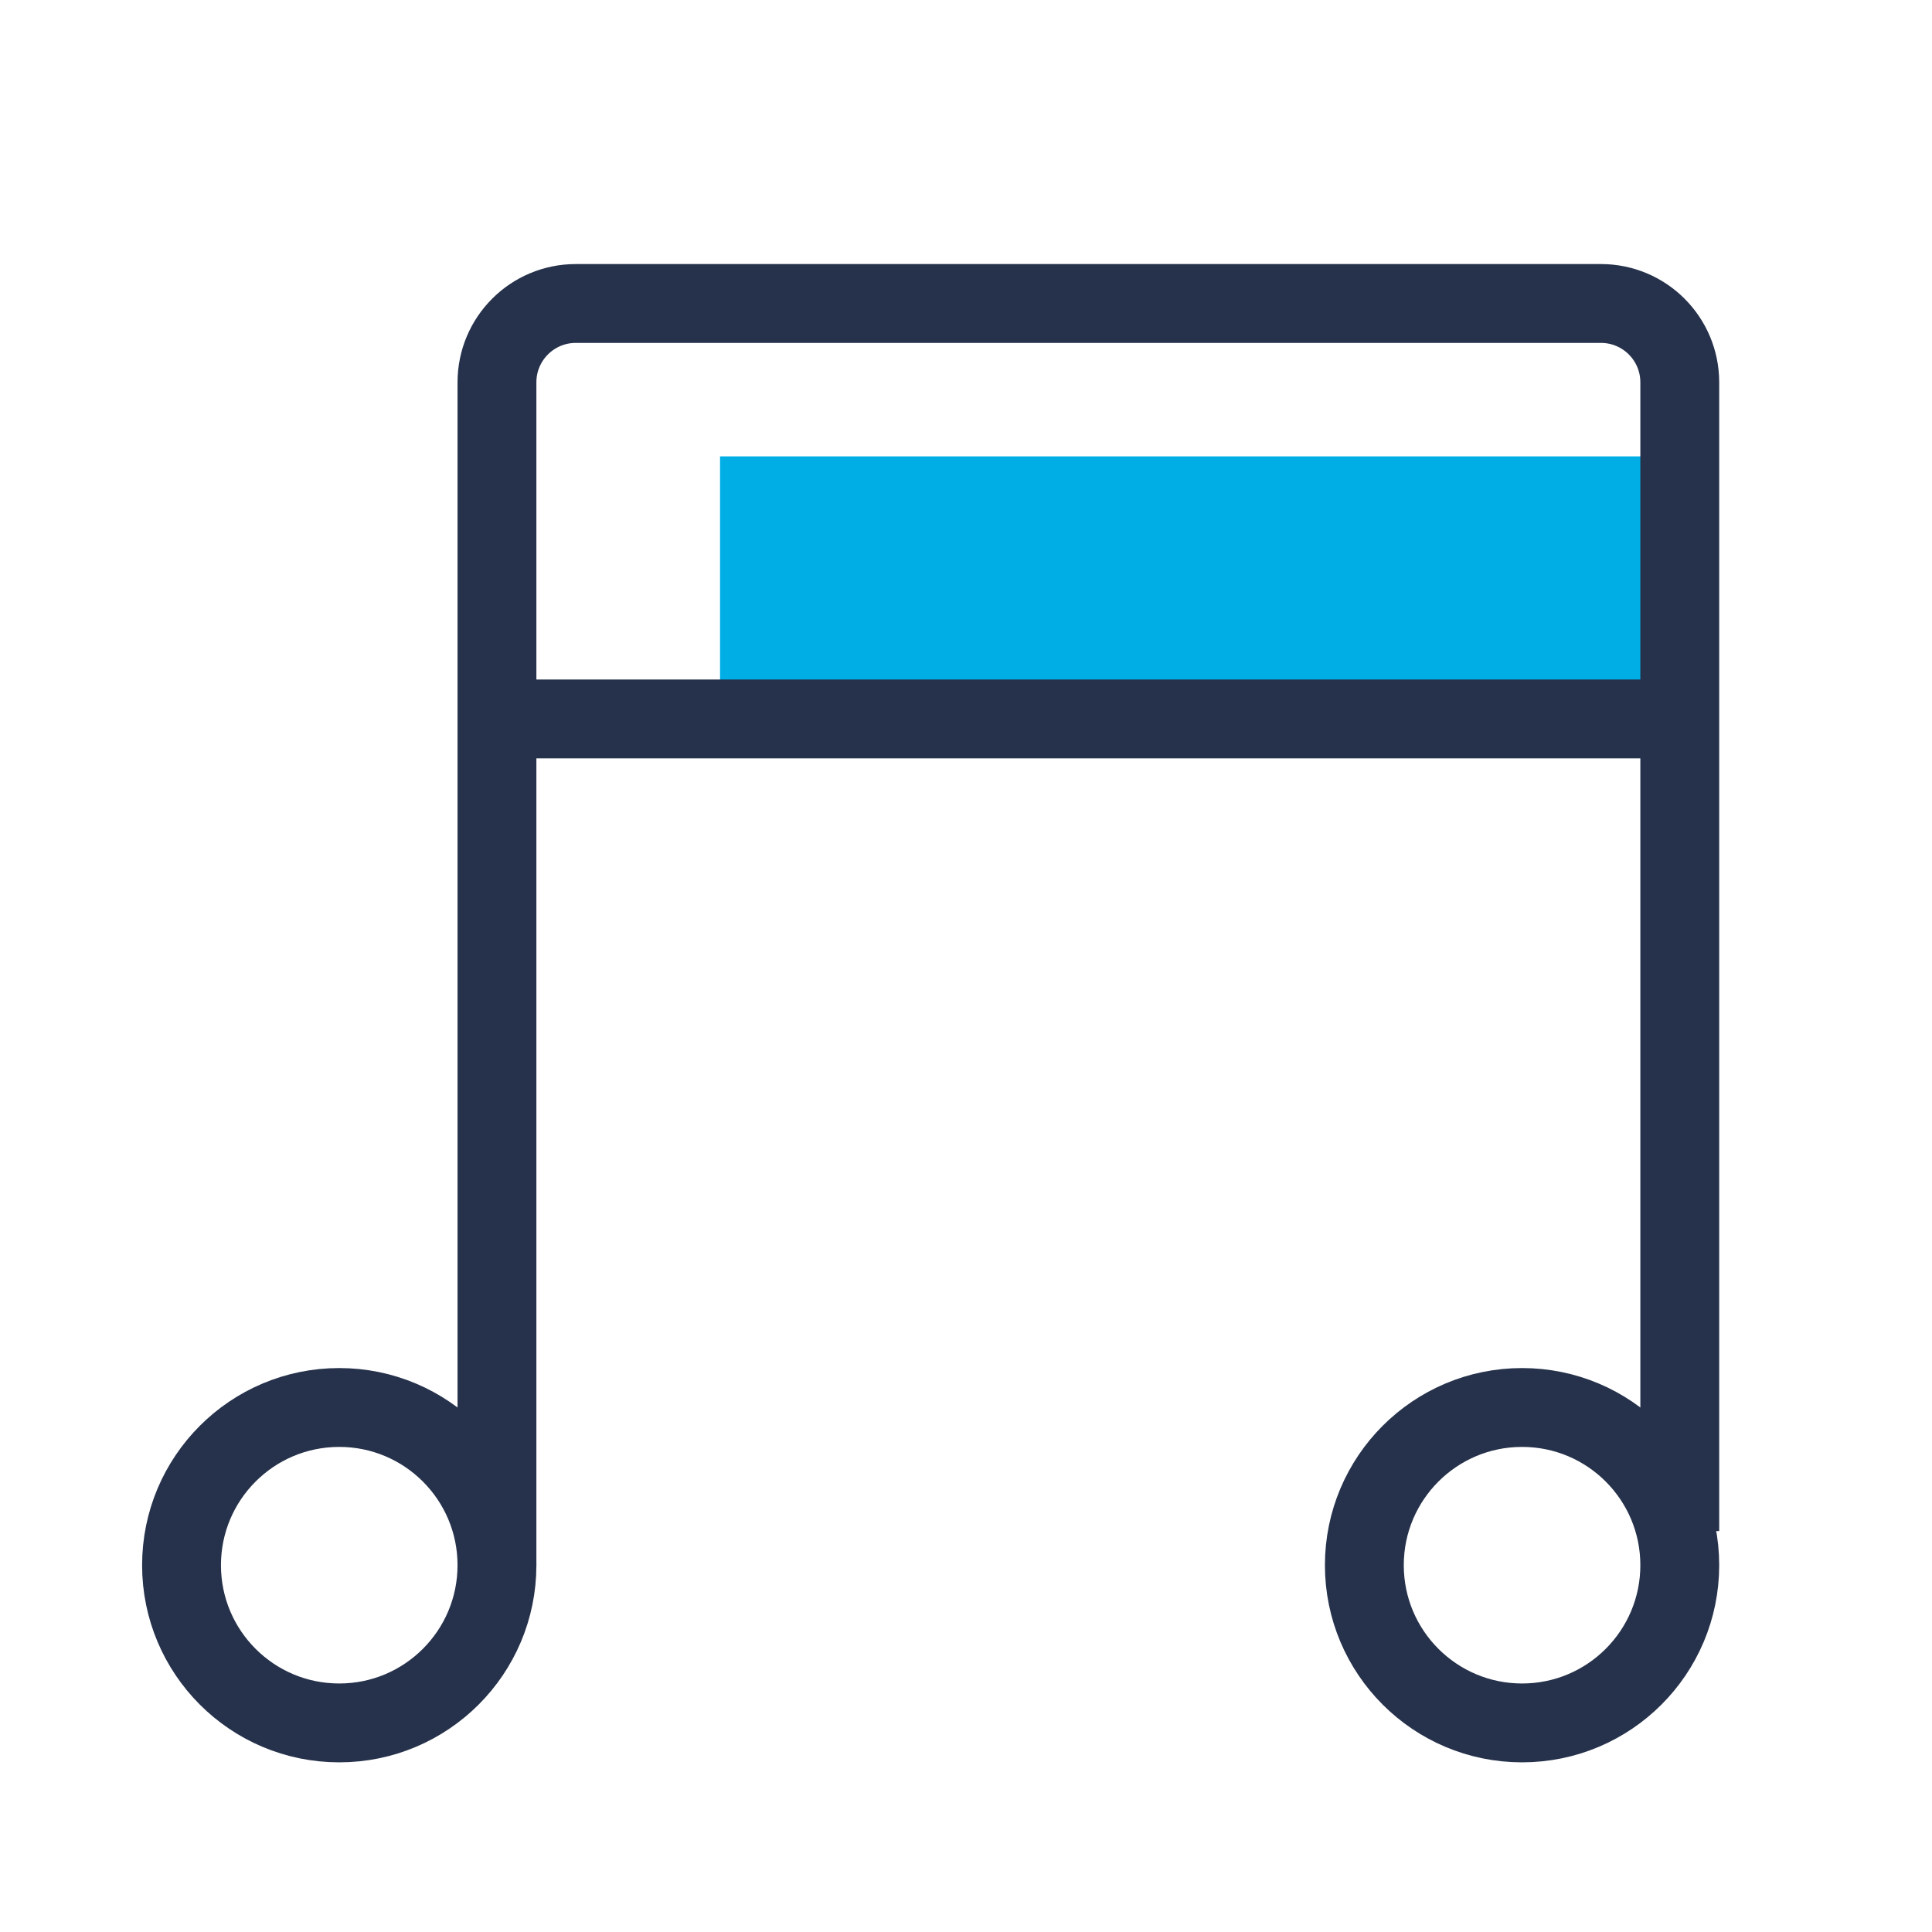 <svg width="49" height="49" viewBox="0 0 49 49" fill="none" xmlns="http://www.w3.org/2000/svg">
<path fill-rule="evenodd" clip-rule="evenodd" d="M18.262 11.575H42.262V17.575H18.262V11.575Z" fill="#00AEE6"/>
<path d="M12.604 39.697V9.697C12.604 8.592 13.499 7.697 14.604 7.697H40.603C41.708 7.697 42.603 8.592 42.603 9.697V38.832" stroke="#26324B" stroke-width="2"/>
<path fill-rule="evenodd" clip-rule="evenodd" d="M8.604 43.697C10.813 43.697 12.604 41.906 12.604 39.697C12.604 37.488 10.813 35.697 8.604 35.697C6.394 35.697 4.604 37.488 4.604 39.697C4.604 41.906 6.394 43.697 8.604 43.697Z" stroke="#26324B" stroke-width="2"/>
<path fill-rule="evenodd" clip-rule="evenodd" d="M38.603 43.697C40.813 43.697 42.603 41.906 42.603 39.697C42.603 37.488 40.813 35.697 38.603 35.697C36.394 35.697 34.603 37.488 34.603 39.697C34.603 41.906 36.394 43.697 38.603 43.697Z" stroke="#26324B" stroke-width="2"/>
<path d="M12.262 18.234H42.262" stroke="#26324B" stroke-width="2"/>
</svg>
